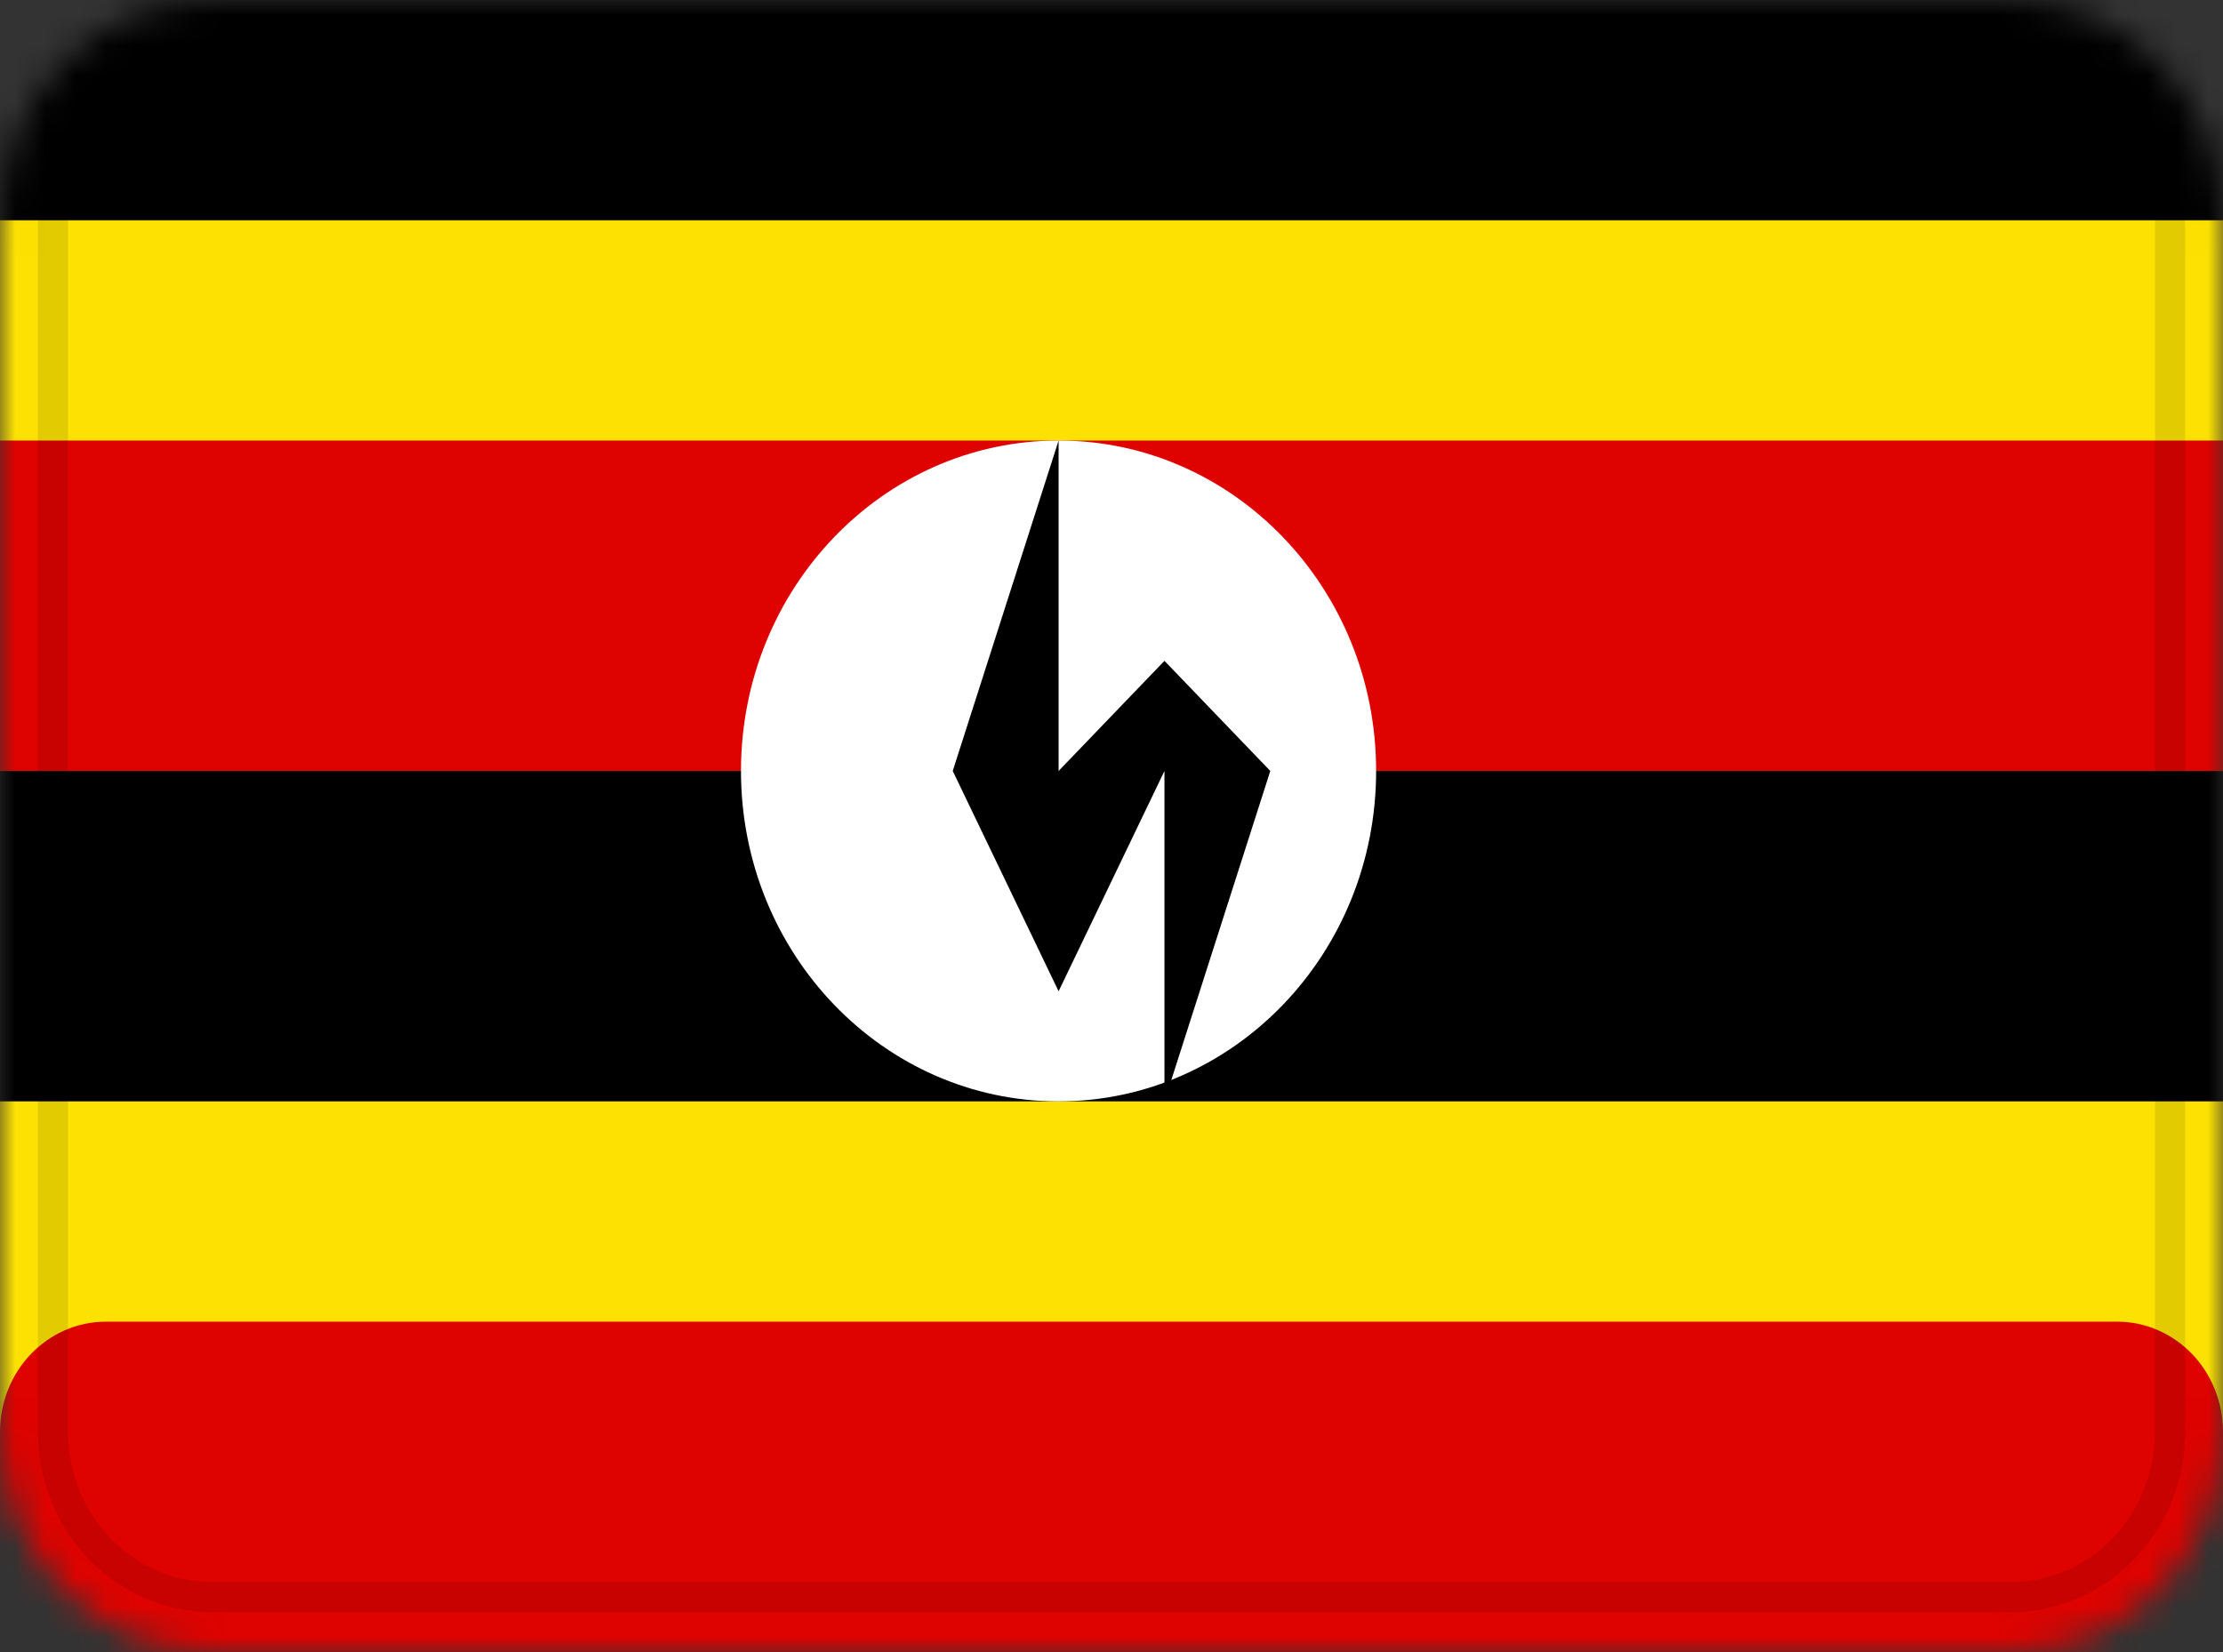 <svg width="74" height="55" viewBox="0 0 74 55" fill="none" xmlns="http://www.w3.org/2000/svg">
<rect x="0" y="0" width="74" height="55" fill="#333333" stroke="none"/>
<g clip-path="url(#clip0_671_31239)">
<mask id="mask0_671_31239" style="mask-type:alpha" maskUnits="userSpaceOnUse" x="0" y="0" width="74" height="55">
<path d="M66.952 0H7.048C3.155 0 0 3.283 0 7.333V47.667C0 51.717 3.155 55 7.048 55H66.952C70.845 55 74 51.717 74 47.667V7.333C74 3.283 70.845 0 66.952 0Z" fill="white"/>
</mask>
<g mask="url(#mask0_671_31239)">
<path d="M66.952 0H7.048C3.155 0 0 3.283 0 7.333V47.667C0 51.717 3.155 55 7.048 55H66.952C70.845 55 74 51.717 74 47.667V7.333C74 3.283 70.845 0 66.952 0Z" fill="#FCE102"/>
<path fill-rule="evenodd" clip-rule="evenodd" d="M0 0H74V7.333H0V0Z" fill="black"/>
<path fill-rule="evenodd" clip-rule="evenodd" d="M0 14.666H74V25.666H0V14.666Z" fill="#DE0200"/>
<path fill-rule="evenodd" clip-rule="evenodd" d="M0 25.666H74V36.666H0V25.666Z" fill="black"/>
<path d="M70.476 44H3.524C1.578 44 0 45.642 0 47.667V51.333C0 53.358 1.578 55 3.524 55H70.476C72.422 55 74 53.358 74 51.333V47.667C74 45.642 72.422 44 70.476 44Z" fill="#DE0200"/>
<path d="M35.237 36.666C41.076 36.666 45.809 31.742 45.809 25.666C45.809 19.591 41.076 14.666 35.237 14.666C29.399 14.666 24.666 19.591 24.666 25.666C24.666 31.742 29.399 36.666 35.237 36.666Z" fill="white"/>
<path fill-rule="evenodd" clip-rule="evenodd" d="M35.239 14.666L31.715 25.666L35.239 33L38.763 25.666V36.666L42.286 25.666L38.763 22L35.239 25.666V14.666Z" fill="black"/>
<path d="M66.952 1.833H7.047C4.128 1.833 1.762 4.296 1.762 7.333V47.667C1.762 50.704 4.128 53.167 7.047 53.167H66.952C69.871 53.167 72.238 50.704 72.238 47.667V7.333C72.238 4.296 69.871 1.833 66.952 1.833Z" stroke="black" stroke-opacity="0.1"/>
</g>
</g>
<defs>
<clipPath id="clip0_671_31239">
<rect width="74" height="55" fill="white"/>
</clipPath>
</defs>
</svg>

